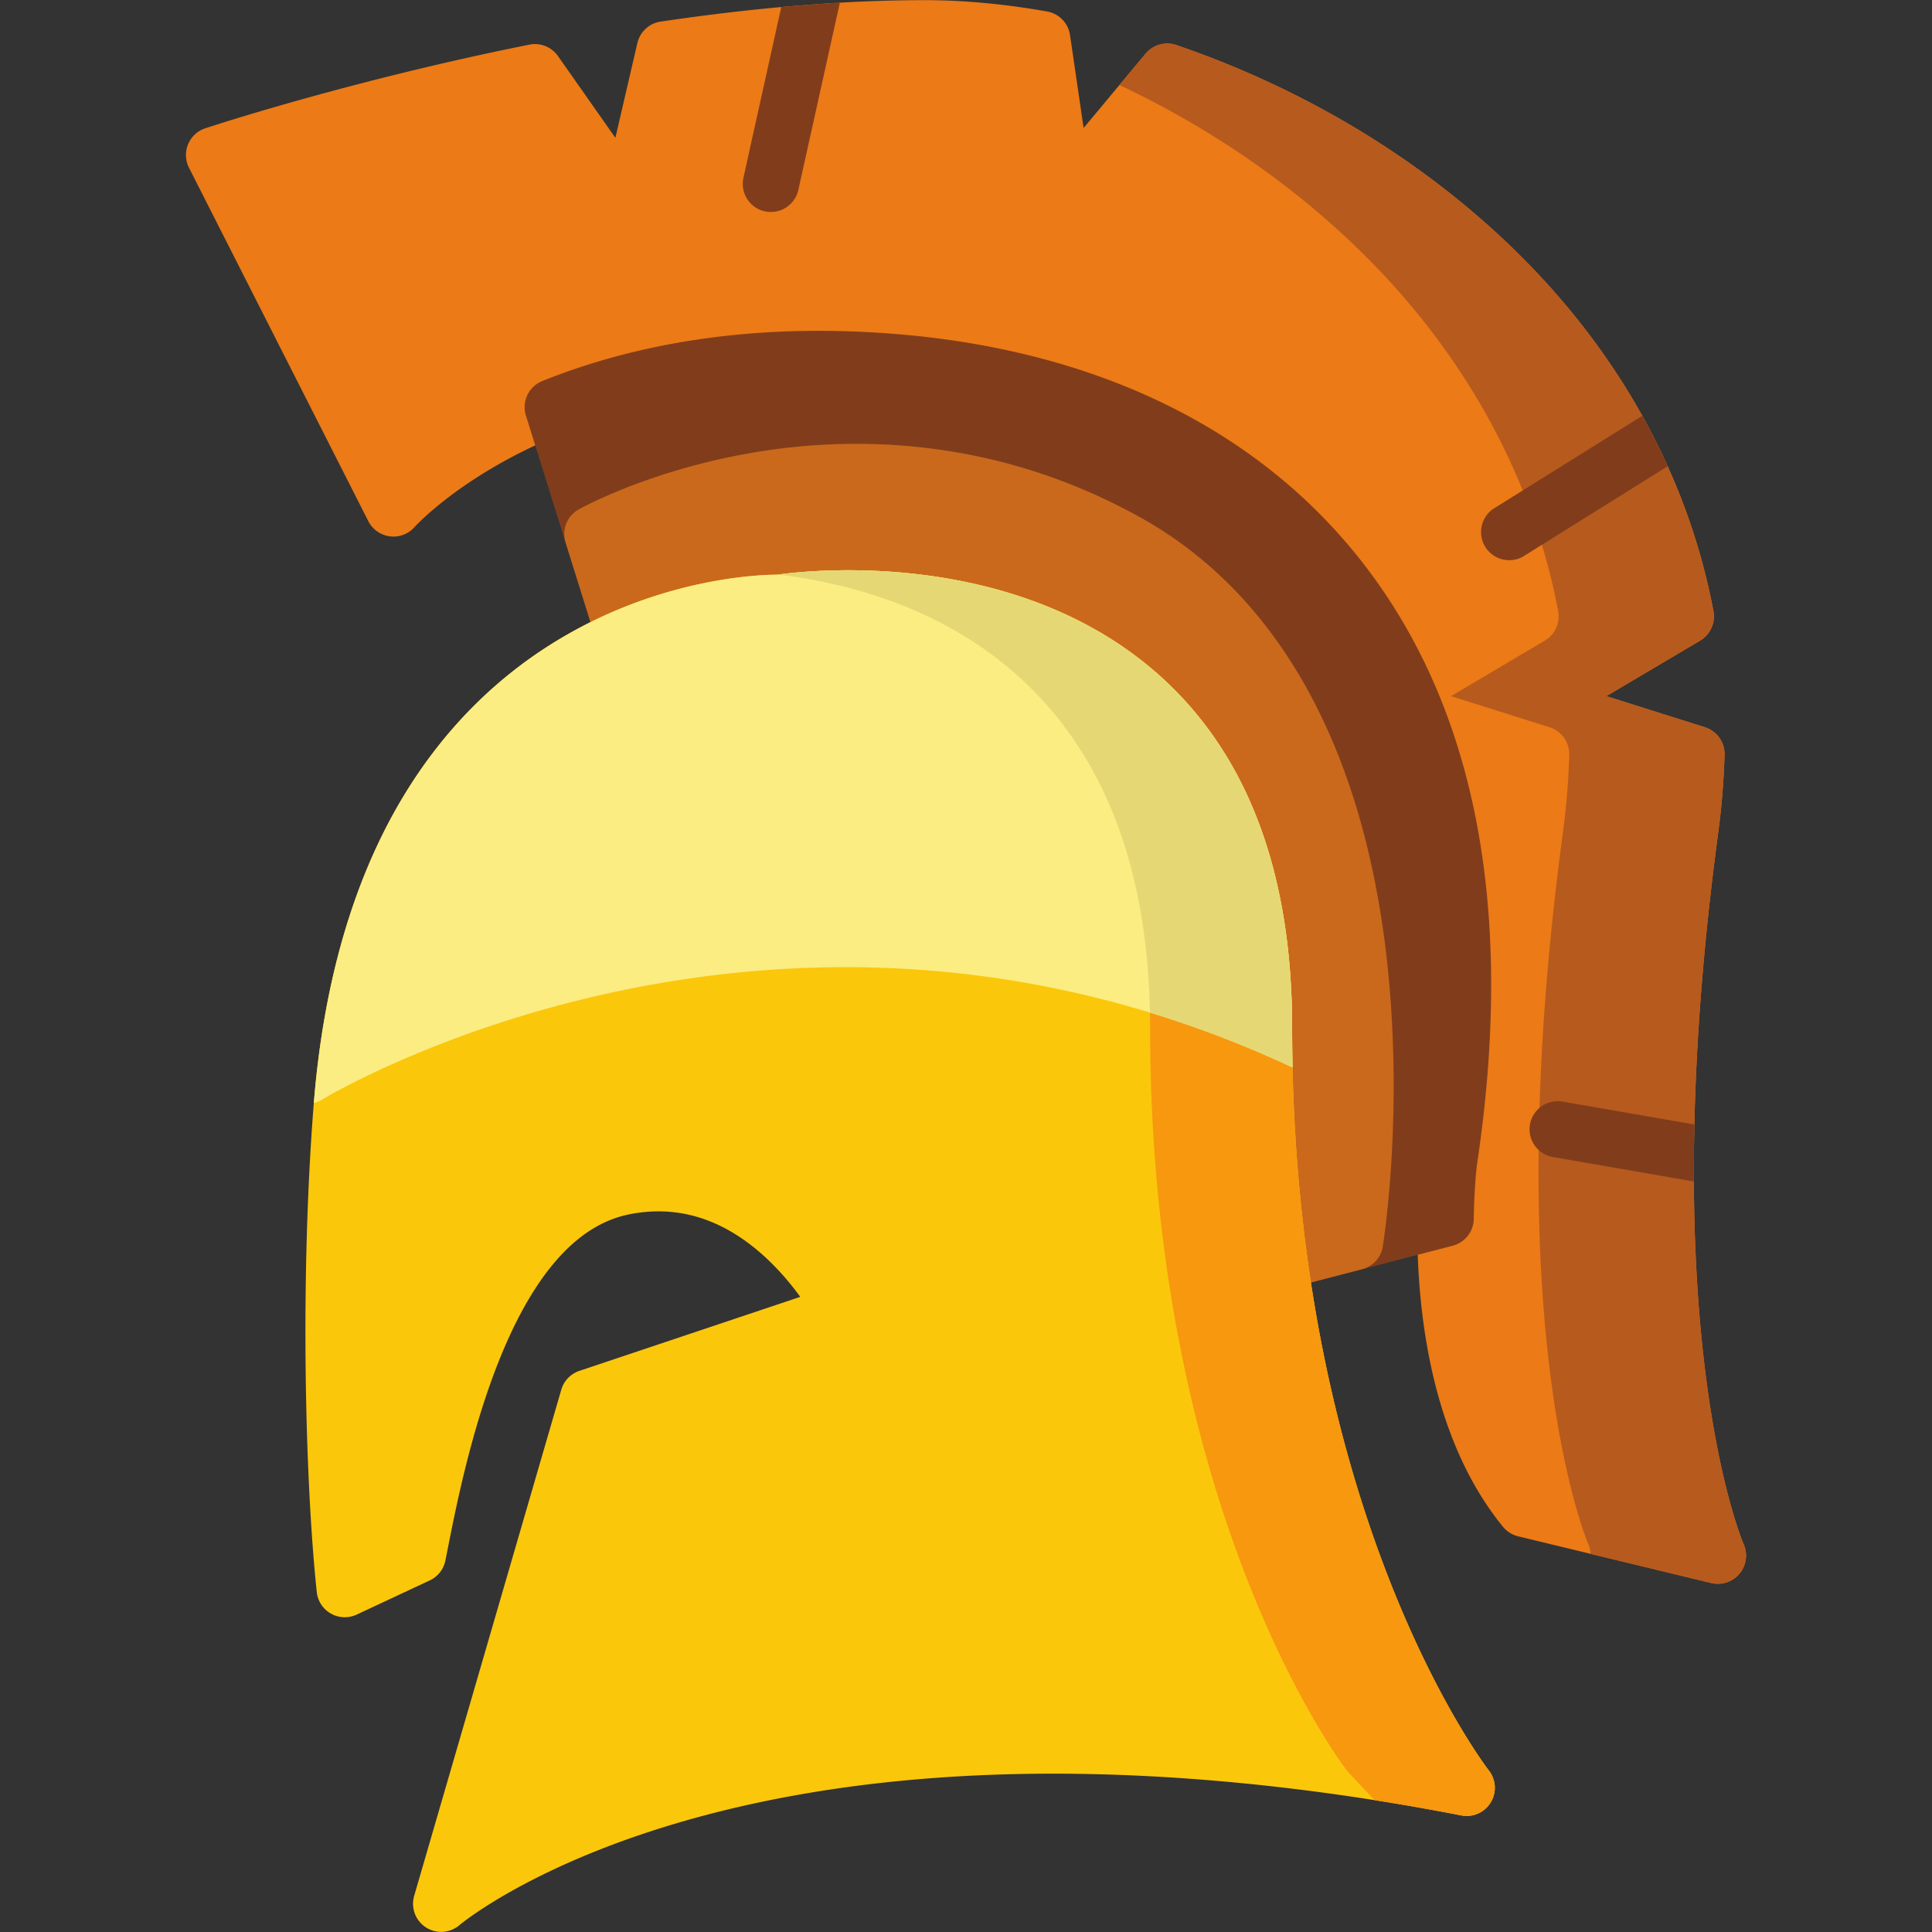 <svg xmlns="http://www.w3.org/2000/svg" width="168" height="168"><rect width="100%" height="100%" fill="#333333" stroke="none"/><path d="M151.62 134.276c-.082-.181-8.012-18.685-2.208-61.892.3-2.232.484-4.5.548-6.741a2.447 2.447 0 0 0-1.709-2.404l-8.57-2.704 8.157-4.83a2.446 2.446 0 0 0 1.158-2.556c-2.198-11.689-8.208-22.58-17.38-31.494-8.014-7.788-18.156-13.922-29.329-17.738a2.447 2.447 0 0 0-2.668.748l-5.393 6.464-1.179-8.074A2.445 2.445 0 0 0 91.054.999C87.367.345 83.784.013 80.402.013c-6.903 0-14.627.628-22.958 1.866a2.447 2.447 0 0 0-2.022 1.868l-1.91 8.236-4.994-7.111a2.445 2.445 0 0 0-2.483-.992C30.2 7.057 17.962 11.119 17.84 11.159a2.447 2.447 0 0 0-1.406 3.428L32.03 45.325a2.452 2.452 0 0 0 4.016.51c.03-.034 3.221-3.575 9.848-6.796 6.123-2.978 16.528-6.283 31.319-5.142 11.218.868 26.77 4.643 37.148 17.696 9.277 11.668 12.376 28.188 9.212 49.098a1.015 1.015 0 0 0-.01.062c-.102.823-2.42 20.314 7.131 32.011.339.413.801.704 1.321.83l16.796 4.06a2.45 2.45 0 0 0 2.807-3.379" fill="#ec7a16"/><path d="M151.62 134.276c-.082-.181-8.012-18.685-2.208-61.892.3-2.232.484-4.5.548-6.741a2.447 2.447 0 0 0-1.709-2.404l-8.57-2.704 8.157-4.83a2.446 2.446 0 0 0 1.158-2.556c-2.198-11.689-8.208-22.58-17.38-31.494-8.014-7.788-18.156-13.922-29.329-17.738a2.447 2.447 0 0 0-2.668.748l-2.276 2.727c7.787 3.677 14.857 8.519 20.768 14.263 9.173 8.914 15.183 19.805 17.381 31.494a2.446 2.446 0 0 1-1.158 2.556l-8.158 4.83 8.571 2.704a2.448 2.448 0 0 1 1.71 2.404 65.03 65.03 0 0 1-.55 6.741c-5.804 43.207 2.127 61.71 2.208 61.892.12.27.183.556.2.841l10.497 2.538a2.451 2.451 0 0 0 2.807-3.379" fill="#b75a1e"/><path d="M135.87 95.79a2.445 2.445 0 1 0-.838 4.82l12.26 2.127c-.008-1.588.007-3.24.046-4.957l-11.468-1.99M67.936.613l-3.29 14.846a2.444 2.444 0 0 0 1.858 2.917 2.448 2.448 0 0 0 2.917-1.859L73.032.235c-1.661.096-3.36.221-5.095.378m64.653 47.69l12.426-7.755a57.977 57.977 0 0 0-2.209-4.39L130 44.153a2.447 2.447 0 1 0 2.59 4.15m-14.399.245c-9.081-11.424-23.121-18.176-40.6-19.528-11.235-.87-21.473.516-30.437 4.115a2.446 2.446 0 0 0-1.423 3l6.255 20.013a2.445 2.445 0 0 0 3.298 1.519c6.716-2.882 12.39-2.808 12.44-2.803a2.76 2.76 0 0 0 .442-.03c.173-.026 17.518-2.615 28.962 7.174 6.86 5.867 10.338 15.076 10.338 27.372 0 7.041.458 13.992 1.365 20.659a2.444 2.444 0 0 0 3.039 2.037l14.454-3.753a2.447 2.447 0 0 0 1.831-2.332c.037-2.607.235-4.376.261-4.604 3.367-22.292-.073-40.07-10.225-52.839" fill="#813d1b"/><path d="M120.54 82.955c-2.138-18.252-9.538-31.383-21.4-37.974-12.984-7.213-25.546-7.026-33.797-5.6-8.93 1.546-14.781 4.783-15.025 4.919a2.446 2.446 0 0 0-1.14 2.864l2.808 8.984a2.448 2.448 0 0 0 3.298 1.519c6.715-2.882 12.39-2.804 12.444-2.803.146.001.294-.007.438-.03.173-.027 17.517-2.615 28.962 7.174 6.86 5.867 10.336 15.075 10.336 27.372 0 7.041.46 13.992 1.367 20.659a2.442 2.442 0 0 0 3.039 2.037l6.572-1.707a2.447 2.447 0 0 0 1.8-1.978c.077-.479 1.881-11.926.298-25.436" fill="#ca691c"/><path d="M129.462 153.95c-.172-.217-17.104-22.225-17.104-64.57 0-13.81-4.064-24.277-12.079-31.115-12.599-10.748-30.407-8.617-32.668-8.294-1.528.001-9.936.264-18.776 5.493-5.621 3.324-10.253 7.97-13.77 13.805-4.327 7.184-6.946 16.186-7.785 26.754-1.189 14.985-.766 32.682.266 42.418a2.447 2.447 0 0 0 3.468 1.959l6.356-2.972a2.445 2.445 0 0 0 1.362-1.736l.188-.95c1.458-7.374 5.33-26.966 15.71-29.129 4.29-.893 8.321.374 11.98 3.766a23.16 23.16 0 0 1 2.976 3.392l-19.206 6.436a2.446 2.446 0 0 0-1.572 1.636L36.014 164.86a2.446 2.446 0 0 0 3.942 2.539c.063-.055 6.471-5.425 20.315-9.268 23.239-6.45 49.152-3.705 66.8-.268a2.446 2.446 0 0 0 2.39-3.913" fill="#fbc70b"/><path d="M129.462 153.95c-.172-.217-17.104-22.225-17.104-64.57 0-13.81-4.064-24.277-12.079-31.115-12.485-10.652-30.085-8.654-32.601-8.304 6.318.766 13.94 2.918 20.253 8.304 8.015 6.836 12.079 17.306 12.079 31.115 0 42.345 16.933 64.353 17.104 64.57.237.302 1.26 1.351 2.416 2.587 2.644.416 5.17.866 7.541 1.327a2.443 2.443 0 0 0 2.555-1.127 2.444 2.444 0 0 0-.164-2.786" fill="#f7980f"/><path d="M112.358 89.38c0-13.81-4.064-24.277-12.079-31.115-12.599-10.748-30.407-8.617-32.668-8.294-1.528.001-9.936.264-18.776 5.493-5.621 3.324-10.253 7.97-13.77 13.805-4.311 7.159-6.927 16.124-7.775 26.646.246-.06.49-.155.716-.296.264-.16 10.18-6.112 25.552-9.388 8.954-1.908 17.981-2.538 26.83-1.872 11 .829 21.768 3.676 32.008 8.462a162.284 162.284 0 0 1-.038-3.441" fill="#fbed81"/><path d="M112.358 89.38c0-13.81-4.064-24.277-12.079-31.115-12.485-10.652-30.085-8.654-32.601-8.304 6.318.766 13.94 2.918 20.253 8.304 7.757 6.616 11.813 16.635 12.065 29.791a94.141 94.141 0 0 1 12.4 4.765 162.284 162.284 0 0 1-.038-3.441" fill="#e5d874"/></svg>